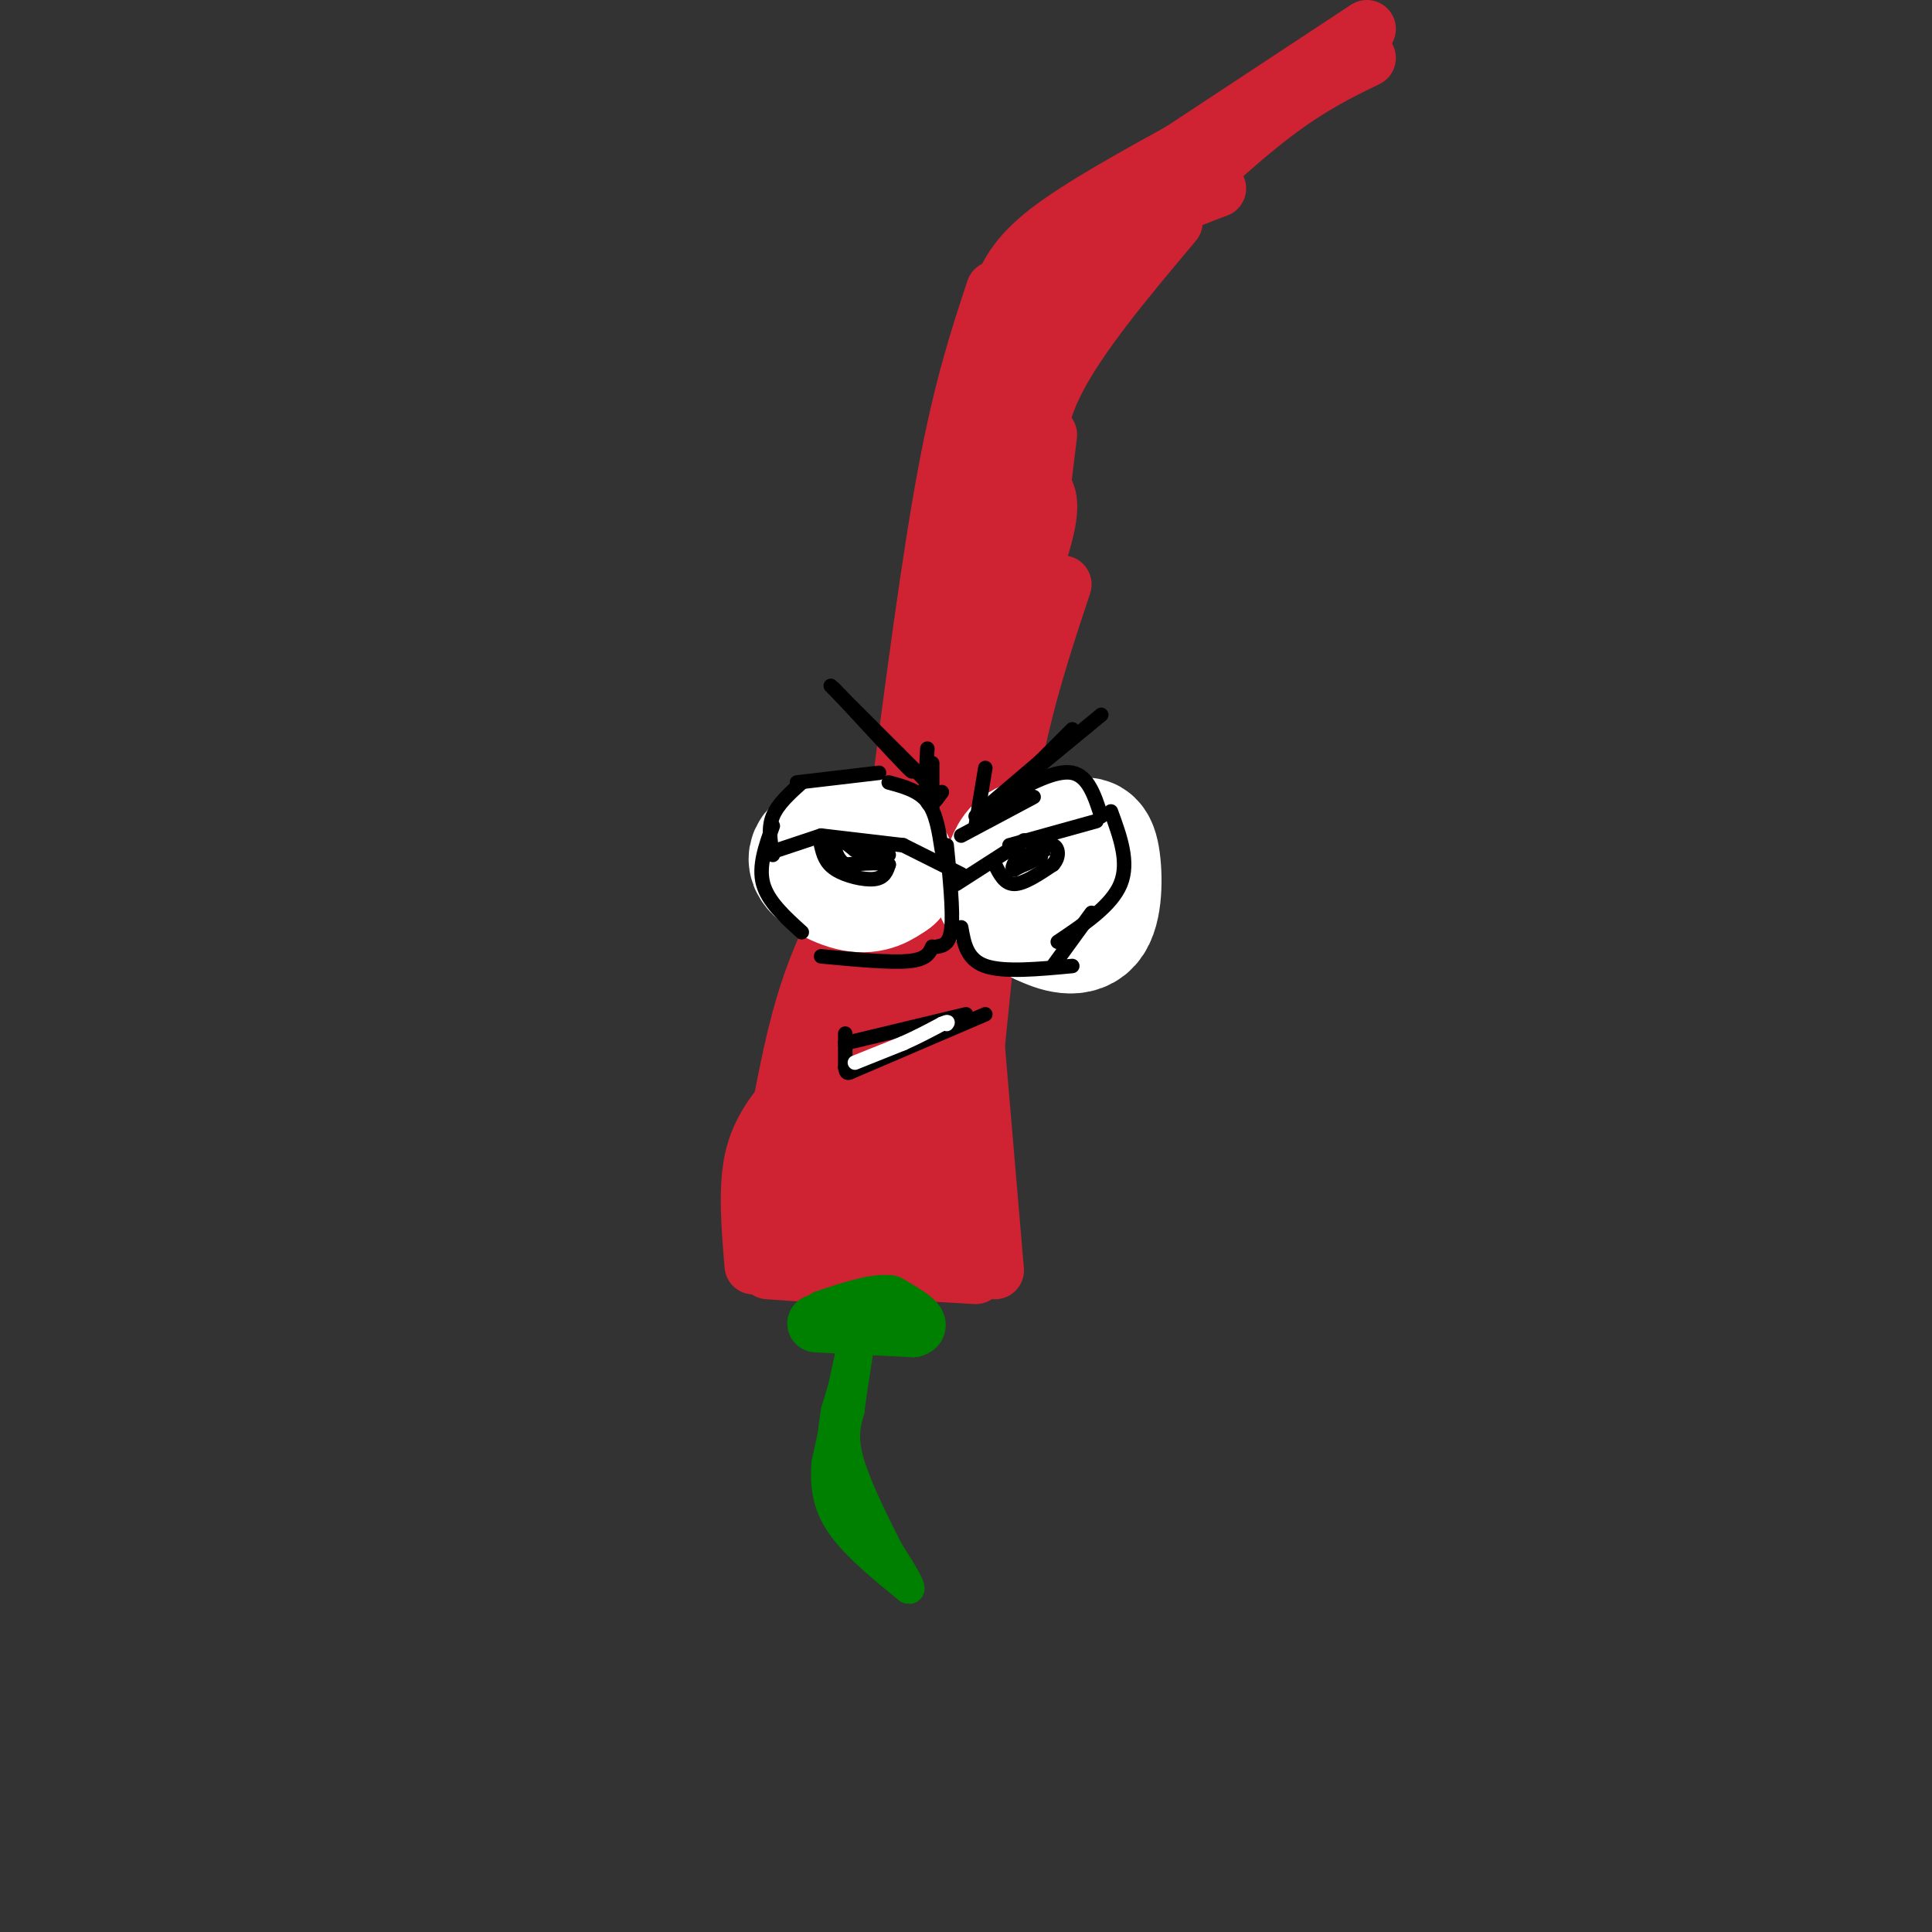 <svg viewBox='0 0 400 400' version='1.1' xmlns='http://www.w3.org/2000/svg' xmlns:xlink='http://www.w3.org/1999/xlink'><rect x="0" y="0" width="400" height="400" fill="#333333" stroke="none"/><g fill='none' stroke='rgb(207,34,51)' stroke-width='12' stroke-linecap='round' stroke-linejoin='round'><path d='M159,263c0.000,0.000 29.000,2.000 29,2'/><path d='M168,262c0.000,0.000 34.000,2.000 34,2'/><path d='M156,262c-0.667,-8.000 -1.333,-16.000 0,-22c1.333,-6.000 4.667,-10.000 8,-14'/><path d='M162,228c1.750,-8.917 3.500,-17.833 7,-27c3.500,-9.167 8.750,-18.583 14,-28'/><path d='M186,167c3.333,-25.583 6.667,-51.167 10,-69c3.333,-17.833 6.667,-27.917 10,-38'/><path d='M207,61c1.667,-3.917 3.333,-7.833 10,-13c6.667,-5.167 18.333,-11.583 30,-18'/><path d='M239,35c0.000,0.000 44.000,-29.000 44,-29'/><path d='M206,263c0.000,0.000 -4.000,-47.000 -4,-47'/><path d='M202,217c2.000,-20.000 4.000,-40.000 7,-56c3.000,-16.000 7.000,-28.000 11,-40'/><path d='M212,131c0.000,0.000 5.000,-41.000 5,-41'/><path d='M212,129c-1.500,-12.250 -3.000,-24.500 -3,-35c0.000,-10.500 1.500,-19.250 3,-28'/><path d='M203,80c9.417,-11.083 18.833,-22.167 27,-29c8.167,-6.833 15.083,-9.417 22,-12'/><path d='M283,12c-6.000,2.917 -12.000,5.833 -20,12c-8.000,6.167 -18.000,15.583 -28,25'/><path d='M243,46c-10.167,12.083 -20.333,24.167 -25,34c-4.667,9.833 -3.833,17.417 -3,25'/><path d='M215,105c-0.667,6.333 -0.833,9.667 -1,13'/><path d='M216,101c1.289,2.378 2.578,4.756 -4,22c-6.578,17.244 -21.022,49.356 -27,66c-5.978,16.644 -3.489,17.822 -1,19'/><path d='M184,208c1.024,10.321 4.083,26.625 4,37c-0.083,10.375 -3.310,14.821 -6,16c-2.690,1.179 -4.845,-0.911 -7,-3'/><path d='M175,258c-3.393,-0.702 -8.375,-0.958 -11,0c-2.625,0.958 -2.893,3.131 0,-3c2.893,-6.131 8.946,-20.565 15,-35'/><path d='M179,220c5.202,-9.857 10.708,-17.000 7,-14c-3.708,3.000 -16.631,16.143 -22,24c-5.369,7.857 -3.185,10.429 -1,13'/><path d='M163,243c1.775,4.266 6.713,8.432 12,10c5.287,1.568 10.923,0.537 14,0c3.077,-0.537 3.593,-0.582 4,-2c0.407,-1.418 0.703,-4.209 1,-7'/><path d='M194,244c2.244,-12.689 7.356,-40.911 10,-63c2.644,-22.089 2.822,-38.044 3,-54'/><path d='M207,127c0.333,-16.489 -0.333,-30.711 -2,-28c-1.667,2.711 -4.333,22.356 -7,42'/><path d='M198,141c-1.321,9.750 -1.125,13.125 -7,28c-5.875,14.875 -17.821,41.250 -23,55c-5.179,13.750 -3.589,14.875 -2,16'/><path d='M166,240c-0.501,3.805 -0.753,5.319 0,6c0.753,0.681 2.510,0.530 5,0c2.490,-0.530 5.711,-1.437 10,-11c4.289,-9.563 9.644,-27.781 15,-46'/><path d='M196,189c2.571,-9.048 1.500,-8.667 2,-6c0.500,2.667 2.571,7.619 2,18c-0.571,10.381 -3.786,26.190 -7,42'/><path d='M193,243c-5.978,7.289 -17.422,4.511 -18,5c-0.578,0.489 9.711,4.244 20,8'/><path d='M195,256c3.500,1.333 2.250,0.667 1,0'/></g>
<g fill='none' stroke='rgb(0,128,0)' stroke-width='12' stroke-linecap='round' stroke-linejoin='round'><path d='M169,274c0.000,0.000 20.000,1.000 20,1'/><path d='M189,275c2.500,-0.667 -1.250,-2.833 -5,-5'/><path d='M184,270c-3.000,-0.333 -8.000,1.333 -13,3'/></g>
<g fill='none' stroke='rgb(0,128,0)' stroke-width='6' stroke-linecap='round' stroke-linejoin='round'><path d='M176,280c0.000,0.000 -5.000,23.000 -5,23'/><path d='M171,303c-0.467,6.156 0.867,10.044 4,14c3.133,3.956 8.067,7.978 13,12'/><path d='M188,329c1.500,0.667 -1.250,-3.667 -4,-8'/><path d='M184,321c-2.400,-4.756 -6.400,-12.644 -8,-18c-1.600,-5.356 -0.800,-8.178 0,-11'/><path d='M176,292c0.667,-5.711 2.333,-14.489 2,-15c-0.333,-0.511 -2.667,7.244 -5,15'/><path d='M173,292c-1.133,6.244 -1.467,14.356 0,19c1.467,4.644 4.733,5.822 8,7'/><path d='M181,318c1.333,1.167 0.667,0.583 0,0'/></g>
<g fill='none' stroke='rgb(255,255,255)' stroke-width='28' stroke-linecap='round' stroke-linejoin='round'><path d='M177,174c-4.111,1.089 -8.222,2.178 -8,4c0.222,1.822 4.778,4.378 8,5c3.222,0.622 5.111,-0.689 7,-2'/><path d='M184,181c0.667,-1.167 -1.167,-3.083 -3,-5'/><path d='M220,175c-3.119,-0.054 -6.238,-0.107 -8,1c-1.762,1.107 -2.167,3.375 -3,5c-0.833,1.625 -2.095,2.607 -1,4c1.095,1.393 4.548,3.196 8,5'/><path d='M216,190c3.179,1.536 7.125,2.875 9,0c1.875,-2.875 1.679,-9.964 1,-13c-0.679,-3.036 -1.839,-2.018 -3,-1'/></g>
<g fill='none' stroke='rgb(0,0,0)' stroke-width='3' stroke-linecap='round' stroke-linejoin='round'><path d='M182,160c0.000,0.000 -17.000,2.000 -17,2'/><path d='M166,162c-2.500,2.250 -5.000,4.500 -6,7c-1.000,2.500 -0.500,5.250 0,8'/><path d='M160,171c-1.500,4.167 -3.000,8.333 -2,12c1.000,3.667 4.500,6.833 8,10'/><path d='M170,198c7.083,0.667 14.167,1.333 18,1c3.833,-0.333 4.417,-1.667 5,-3'/><path d='M184,162c3.083,0.833 6.167,1.667 8,4c1.833,2.333 2.417,6.167 3,10'/><path d='M196,175c0.667,6.750 1.333,13.500 1,17c-0.333,3.500 -1.667,3.750 -3,4'/><path d='M199,173c0.000,0.000 15.000,-8.000 15,-8'/><path d='M208,165c5.333,-2.833 10.667,-5.667 14,-5c3.333,0.667 4.667,4.833 6,9'/><path d='M230,168c1.917,5.250 3.833,10.500 2,15c-1.833,4.500 -7.417,8.250 -13,12'/><path d='M199,192c0.583,3.333 1.167,6.667 5,8c3.833,1.333 10.917,0.667 18,0'/><path d='M218,200c0.000,0.000 8.000,-11.000 8,-11'/><path d='M175,216c0.000,0.000 0.000,0.000 0,0'/><path d='M175,214c0.000,0.000 0.000,7.000 0,7'/><path d='M175,221c0.167,1.333 0.583,1.167 1,1'/><path d='M176,222c0.000,0.000 28.000,-12.000 28,-12'/><path d='M175,216c0.000,0.000 25.000,-6.000 25,-6'/><path d='M204,159c0.000,0.000 -2.000,12.000 -2,12'/><path d='M202,169c0.000,0.000 20.000,-17.000 20,-17'/><path d='M211,162c0.000,0.000 17.000,-14.000 17,-14'/><path d='M222,151c0.000,0.000 -16.000,16.000 -16,16'/><path d='M192,155c-0.250,4.750 -0.500,9.500 0,11c0.500,1.500 1.750,-0.250 3,-2'/><path d='M193,158c0.000,0.000 0.000,9.000 0,9'/><path d='M193,163c0.000,0.000 -21.000,-21.000 -21,-21'/><path d='M186,156c2.000,2.500 4.000,5.000 2,3c-2.000,-2.000 -8.000,-8.500 -14,-15'/><path d='M174,144c-2.333,-2.500 -1.167,-1.250 0,0'/><path d='M161,176c0.000,0.000 9.000,-3.000 9,-3'/><path d='M170,173c0.000,0.000 17.000,2.000 17,2'/><path d='M187,175c0.000,0.000 12.000,6.000 12,6'/><path d='M198,183c0.000,0.000 14.000,-9.000 14,-9'/><path d='M209,175c0.000,0.000 18.000,-5.000 18,-5'/><path d='M170,175c0.444,1.822 0.889,3.644 3,5c2.111,1.356 5.889,2.244 8,2c2.111,-0.244 2.556,-1.622 3,-3'/><path d='M184,179c-1.000,-0.500 -5.000,-0.250 -9,0'/><path d='M175,179c-2.022,-1.200 -2.578,-4.200 -2,-5c0.578,-0.800 2.289,0.600 4,2'/><path d='M177,176c1.833,0.500 4.417,0.750 7,1'/><path d='M206,179c1.000,2.000 2.000,4.000 4,4c2.000,0.000 5.000,-2.000 8,-4'/><path d='M218,179c1.467,-1.600 1.133,-3.600 0,-4c-1.133,-0.400 -3.067,0.800 -5,2'/><path d='M213,177c-1.000,0.667 -1.000,1.333 -1,2'/><path d='M212,179c1.000,-0.267 4.000,-1.933 4,-2c-0.000,-0.067 -3.000,1.467 -6,3'/><path d='M210,180c-0.833,0.000 0.083,-1.500 1,-3'/><path d='M211,177c0.167,-0.500 0.083,-0.250 0,0'/></g>
<g fill='none' stroke='rgb(255,255,255)' stroke-width='3' stroke-linecap='round' stroke-linejoin='round'><path d='M177,220c0.000,0.000 10.000,-4.000 10,-4'/><path d='M187,216c3.000,-1.333 5.500,-2.667 8,-4'/><path d='M195,212c1.500,-0.667 1.250,-0.333 1,0'/></g>
</svg>